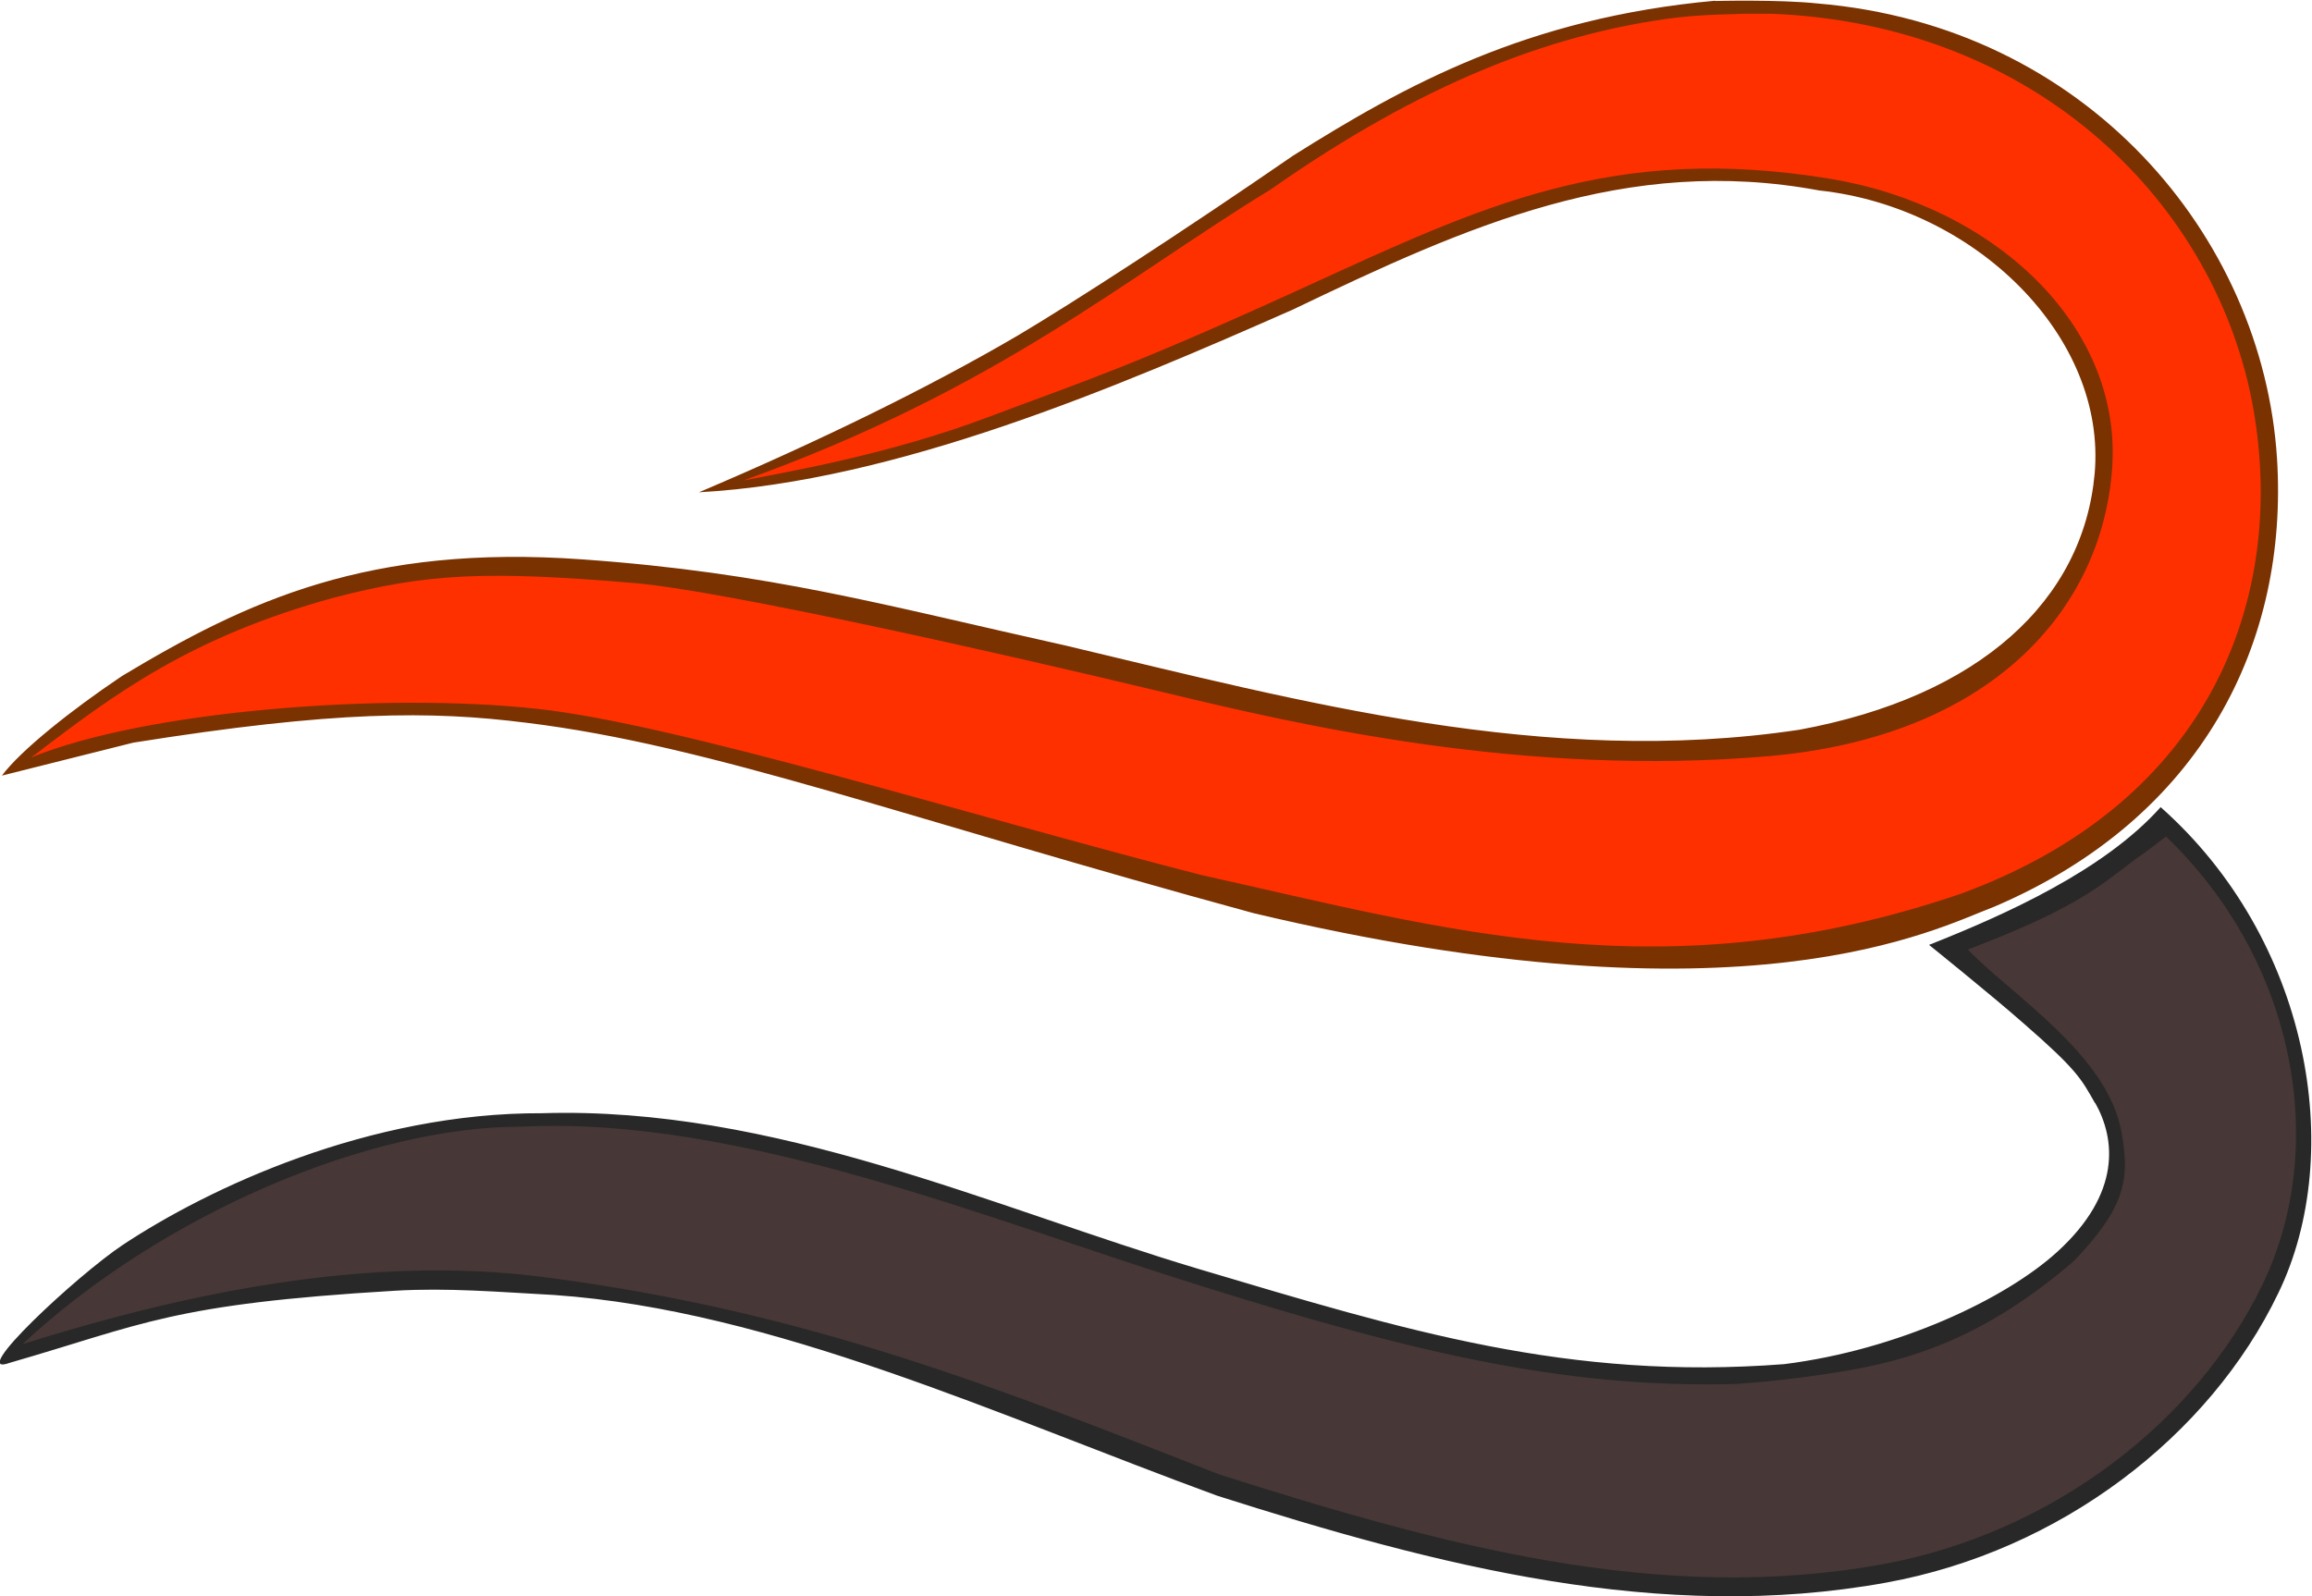 <?xml version="1.0" encoding="UTF-8"?>
<svg width="63.8" height="44.06" version="1.1" viewBox="0 0 16.85 11.63" xmlns="http://www.w3.org/2000/svg"><title>Blessing Transport Service Logo</title><path d="m5.282 3.534c3.227-.381 5.206-2.458 7.504-2.256 3.283.141 3.236 3.555.647 4.09-2.622.591-6.519-.961-9.427-1.219-1.022-.014-2.462.197-3.85 1.43 2.148-.741 4.118-.365 4.737-.21 5.534 1.543 7.129 2.106 9.614 1.083 3.264-1.276 2.336-5.862-1.074-6.378-3.602-.198-4.207 2.026-8.161 3.461" color="#000000" fill="#ff3000" stroke-width=".33"/><path d="m12.5.002c-1.374.125-2.265.619-3.077 1.13-.802.553-1.599 1.069-2.003 1.309-.647.379-1.454.774-2.326 1.144 1.44-.079 3.053-.769 4.329-1.332 1.271-.61 2.429-1.13 3.836-.868 1.135.122 2.096 1.065 2.007 2.064-.083.919-.83 1.623-2.153 1.867-1.848.277-3.63-.206-5.347-.614-1.332-.296-2.148-.53-3.522-.628-1.557-.111-2.439.3-3.353.849-.37.248-.741.544-.877.727l.957-.24c1.468-.234 2.171-.233 2.866-.145 1.346.164 2.767.699 5.3 1.388 3.597.854 4.971.113 5.394-.046 1.529-.652 2.148-1.937 2.064-3.269-.104-1.623-1.393-3.152-3.349-3.316-.284-.03-.746-.018-.746-.018zm.412.095c1.937.076 3.255 1.393 3.513 2.894.229 1.332-.28 2.842-2.139 3.522-2.153.732-3.743.259-5.534-.139-1.717-.441-3.804-1.097-4.831-1.21-1.13-.124-2.866.015-3.691.353.61-.469 1.163-.877 2.2-1.163.689-.18 1.121-.197 2.186-.108.642.053 2.655.506 3.865.797.999.241 2.631.619 4.413.465 1.609-.141 2.429-1.06 2.5-2.106.069-1.041-.868-1.904-2.05-2.101-1.585-.263-2.542.197-3.822.783-1.304.596-1.595.68-2.317.952-.736.279-1.51.408-1.787.463 1.853-.666 2.781-1.473 3.841-2.12 1.116-.783 2.031-1.121 2.875-1.243.264-.038.502-.034.577-.039z" color="#000000" fill="#793200" stroke-width=".33"/><path d="m15.79 6.02c-.614.516-1.013.652-1.538.891 1.069.825 1.177 1.121 1.196 1.571.026.619-1.238 1.393-2.326 1.529-3.039.35-6.05-1.824-9.192-1.838-1.262-.005-2.959.642-3.832 1.67 1.346-.418 2.542-.68 3.986-.488 3.855.511 5.816 2.561 9.661 2.078 2.495-.454 4.235-3.231 2.045-5.394" color="#000000" fill="#483737" stroke-width=".33"/><path d="m15.27 8.036c.147.261.192.657-.274 1.083-.38.348-1.168.718-1.993.821-1.576.121-2.758-.245-4.268-.694-1.505-.45-3.091-1.187-4.784-1.135-1.262-.005-2.429.544-3.058.961-.33.22-1.144.976-.821.858.971-.28 1.172-.428 2.805-.525.387-.023.755.009 1.163.031 1.59.111 3.245.882 4.831 1.463 1.604.511 3.231.933 4.878.633 1.266-.231 2.354-1.065 2.856-2.111.497-1.027.226-2.58-.858-3.541-.412.461-1.13.783-1.688 1.004 0 0 .466.375.689.572.393.342.421.406.521.582zm.516-1.942c.961.924 1.182 2.275.704 3.264-.483 1.004-1.538 1.815-2.767 2.04-1.632.297-3.213-.139-4.831-.652-1.599-.624-2.997-1.191-4.924-1.44-1.294-.169-2.64.123-3.804.488 1.022-.952 2.537-1.59 3.644-1.585 1.581-.078 3.377.671 4.924 1.154 1.51.474 2.636.755 3.911.722 0 0 .368-.021.802-.095.435-.074.994-.218 1.67-.802.383-.399.405-.605.348-.933-.098-.572-.807-1.008-1.121-1.337.778-.297.947-.451 1.219-.657 0 0 .112-.077.225-.167z" color="#000000" fill="#282828" stroke-width=".33"/></svg>
